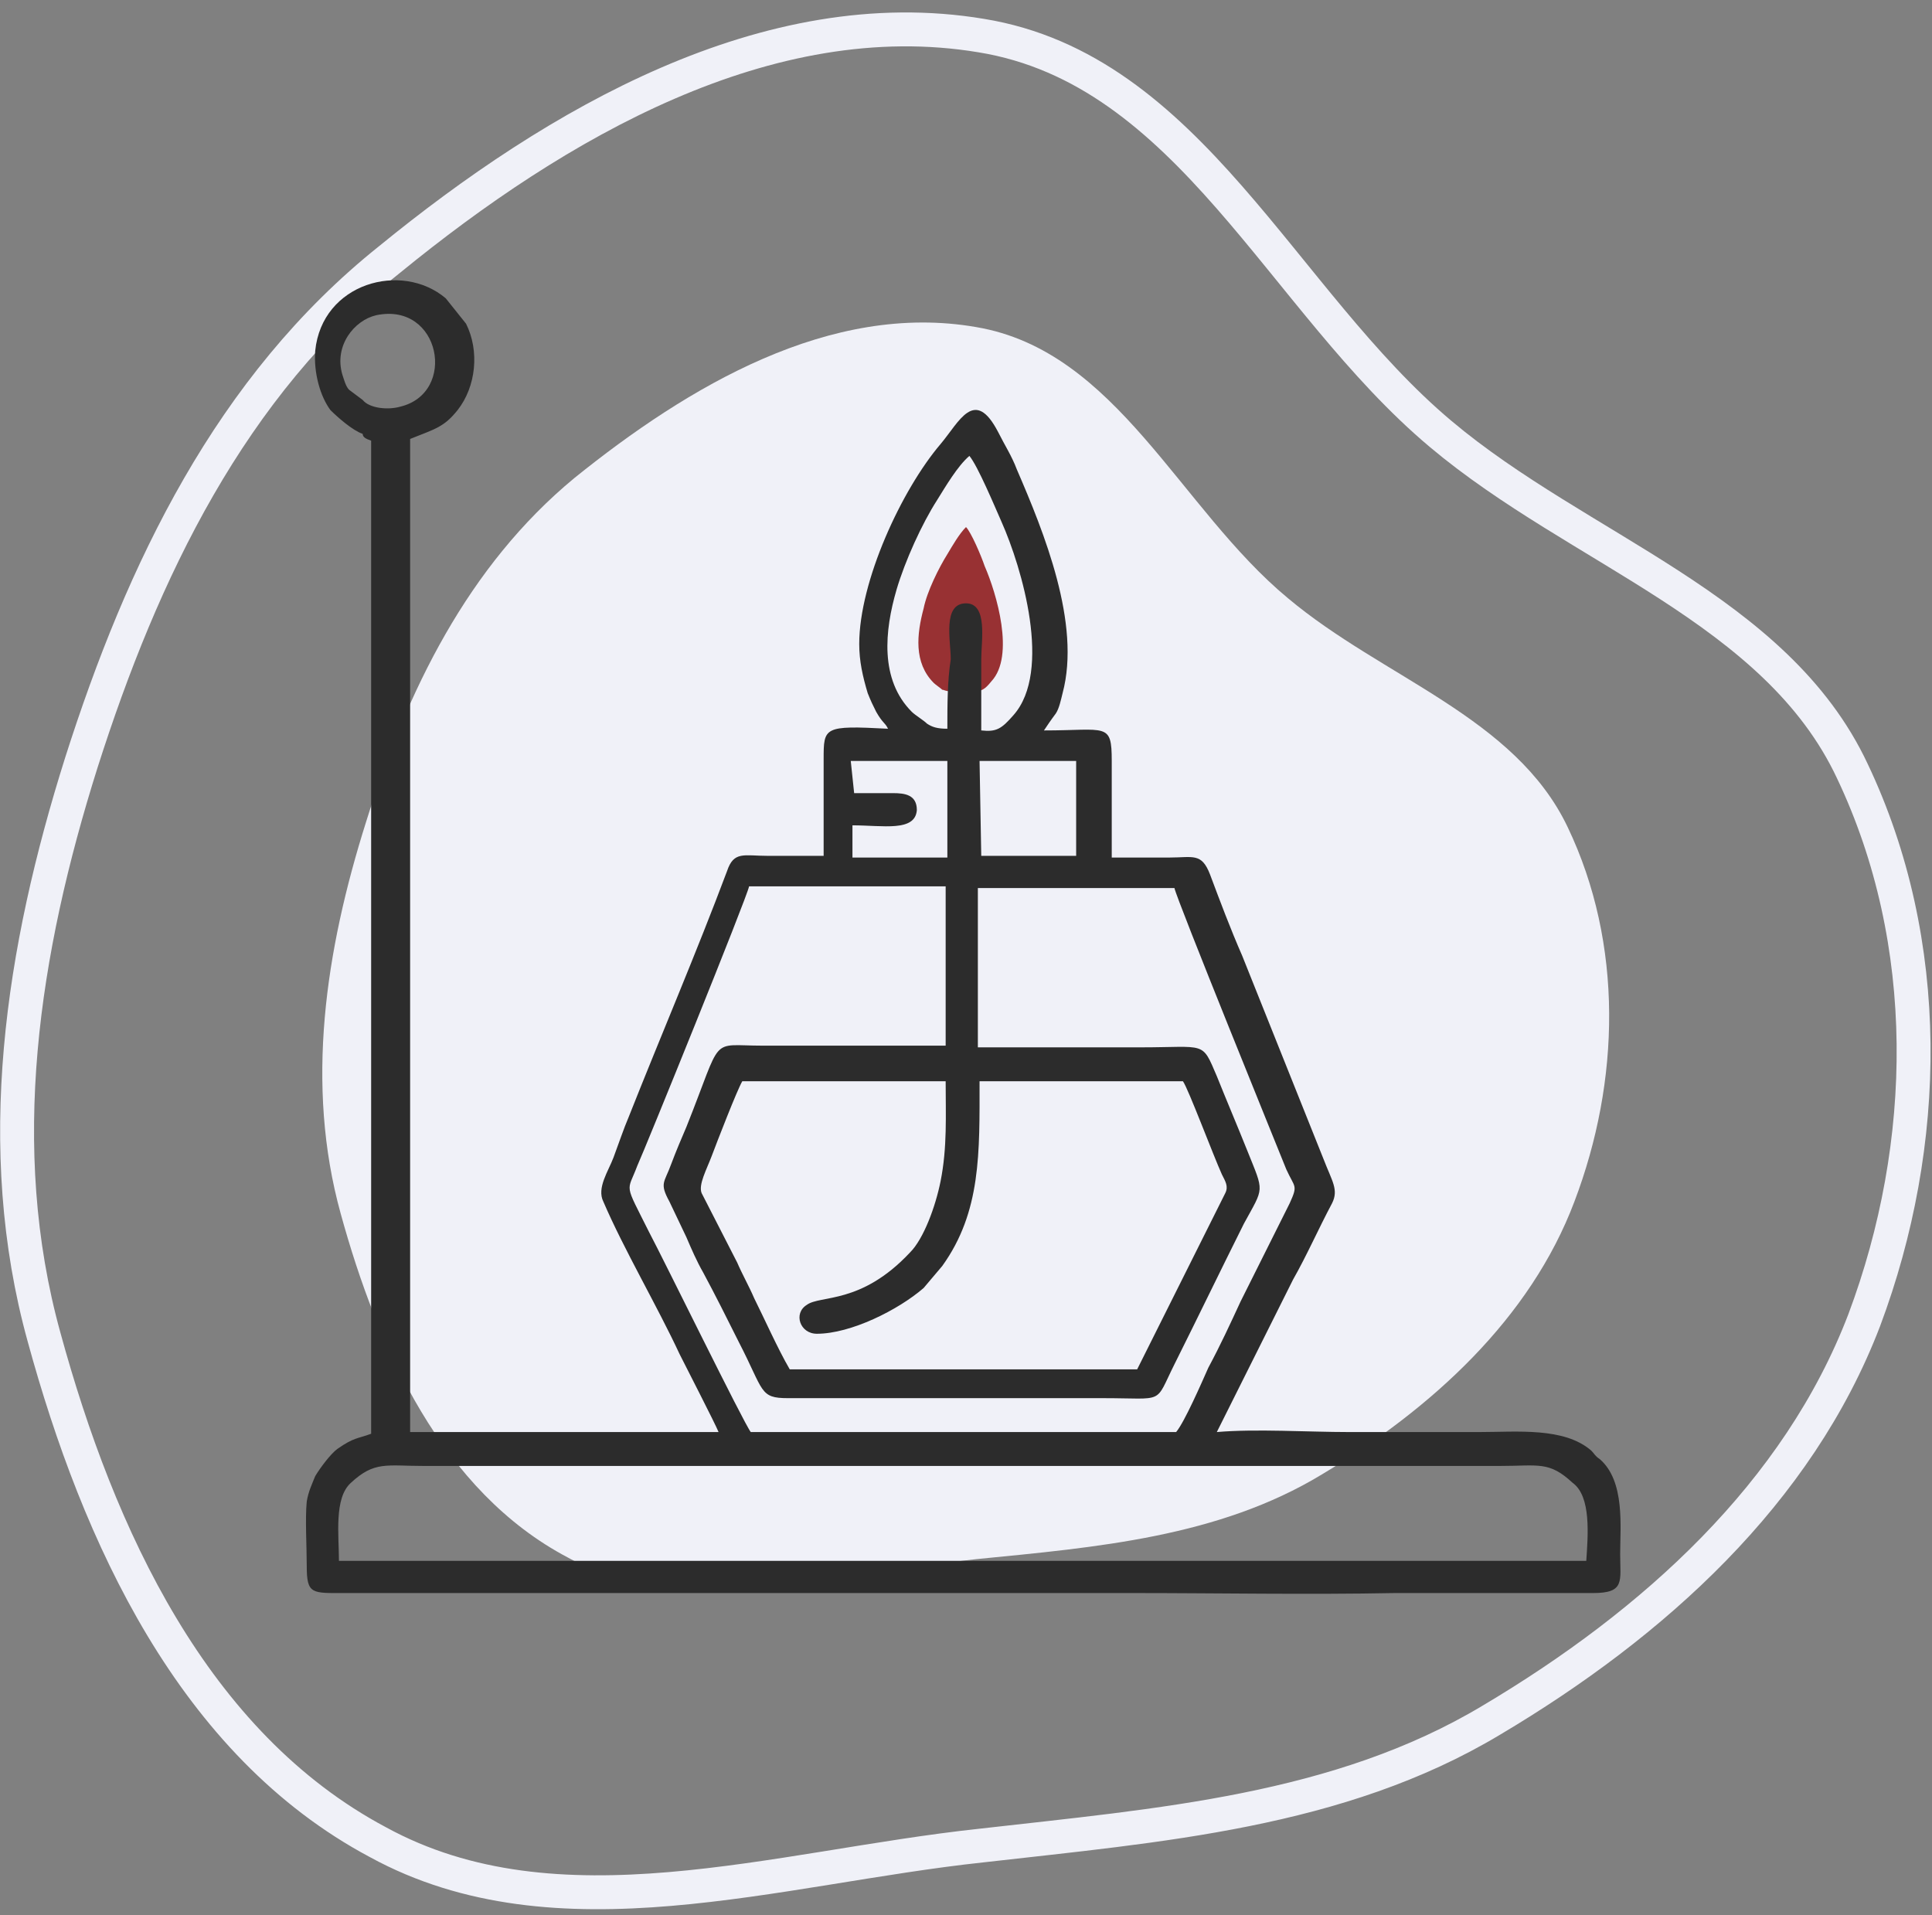 <svg xmlns="http://www.w3.org/2000/svg" xmlns:xlink="http://www.w3.org/1999/xlink" id="Capa_1" x="0px" y="0px" viewBox="0 0 114 113" style="enable-background:new 0 0 114 113;" xml:space="preserve"><rect x="0" y="0" width="114" height="113" fill="#808080" stroke="none"/><style type="text/css">	.st0{fill:none;stroke:#F0F1F8;stroke-width:2;}	.st1{fill-rule:evenodd;clip-rule:evenodd;fill:#F0F1F8;}	.st2{fill-rule:evenodd;clip-rule:evenodd;fill:#983133;}	.st3{fill-rule:evenodd;clip-rule:evenodd;fill:#2C2C2C;}</style><path class="st0" d="M57.9,2.1C70.2,4.1,75.6,17.7,85,25.6c8.2,6.9,19.8,10.3,24.3,19.9c4.8,10.1,4.6,22,0.7,32.4 c-3.9,10.2-12.4,17.9-22,23.6c-9,5.4-19.6,6.2-30.1,7.4c-12.1,1.3-25,5.6-35.6-0.2C11.4,102.9,5.8,90.6,2.6,78.9 C-0.5,67.7,1.3,56.1,4.8,45C8.4,33.7,13.6,22.8,23,15.3C32.8,7.3,45.3,0,57.9,2.1z"></path><path class="st1" d="M57.6,19.3c8.3,1.4,12,10.7,18.4,16c5.6,4.7,13.4,7,16.5,13.5c3.3,6.9,3.1,15,0.4,22.1 c-2.6,6.9-8.4,12.2-14.9,16.1c-6.1,3.7-13.3,4.3-20.4,5c-8.2,0.9-17,3.8-24.1-0.1C26.1,88,22.3,79.6,20.1,71.6 C18,64,19.2,56.1,21.6,48.5c2.4-7.7,6-15.1,12.3-20.3C40.6,22.8,49,17.8,57.6,19.3L57.6,19.3z"></path><g>	<path class="st2" d="M56.2,40.8c0-0.9,0-1.7,0-2.6c0-0.6-0.3-2,0.6-2c0.8,0,0.6,1.3,0.6,2c0,0.9,0,1.7,0,2.6c0.5,0,0.7-0.1,1.1-0.6  c1.4-1.5,0.3-5.2-0.4-6.8c-0.2-0.6-0.8-2-1.1-2.3c-0.4,0.4-0.8,1.1-1.1,1.6c-0.5,0.8-1.2,2.2-1.4,3.2c-0.4,1.5-0.6,3.2,0.6,4.4  c0.1,0.1,0.4,0.3,0.5,0.4C55.7,40.7,55.8,40.8,56.2,40.8z"></path>	<path class="st3" d="M93.6,92.1l-73.6,0c0-1.5-0.3-3.7,0.7-4.6c1.4-1.3,2.1-1,4.3-1h63.5c2.3,0,2.9-0.3,4.3,1  C93.9,88.3,93.7,90.6,93.6,92.1L93.6,92.1z M57.8,63.8l12,0c0.3,0.4,1.8,4.4,2.3,5.5c0.2,0.4,0.4,0.7,0.2,1.1l-5.2,10.4l-20.5,0  c-0.7-1.2-1.5-3-2.1-4.2c-0.3-0.7-0.7-1.4-1-2.1l-2.1-4.1c-0.2-0.5,0.3-1.4,0.6-2.2c0.3-0.8,1.5-3.9,1.8-4.4l12,0  c0,2,0.1,3.9-0.3,5.9c-0.3,1.5-1,3.4-1.8,4.2c-2.9,3.1-5.3,2.5-6.1,3.1c-0.8,0.5-0.4,1.7,0.6,1.7c2,0,4.8-1.4,6.3-2.7l1.1-1.3  C57.9,71.5,57.8,68,57.8,63.8L57.8,63.8z M44.3,84.5l25.1,0c0.5-0.6,1.5-2.9,1.9-3.8c0.7-1.3,1.3-2.6,1.9-3.9l2.9-5.8  c0.5-1.1,0.3-0.9-0.2-2c-0.4-1-6.5-16-6.6-16.6l-11.6,0l0,9.4l9.6,0c3.9,0,3.6-0.4,4.5,1.7c0.6,1.5,1.2,2.9,1.8,4.4  c1,2.5,1,2.1-0.2,4.3c-1.4,2.8-2.7,5.5-4.1,8.3c-1.2,2.4-0.5,2-4.2,2l-18.6,0c-1.7,0-1.4-0.4-2.9-3.3c-0.7-1.4-1.4-2.8-2.1-4.1  c-0.4-0.7-0.7-1.4-1-2.1l-1-2.1c-0.6-1.1-0.3-1.1,0.1-2.2c0.3-0.8,0.6-1.5,0.9-2.2c2.2-5.5,1.3-4.8,4.5-4.8l10.8,0l0-9.4l-11.6,0  c-0.1,0.6-6.1,15.4-6.6,16.5c-0.6,1.6-0.8,0.9,0.7,3.9C39.2,74.4,43.9,84,44.3,84.5L44.3,84.5z M57.8,44.9l5.7,0l0,5.6l-5.6,0  L57.8,44.9L57.8,44.9z M50.2,44.9l5.7,0l0,5.7l-5.6,0l0-1.9c1.8,0,3.7,0.4,3.8-0.9c0-0.9-0.7-1-1.4-1c-0.8,0-1.6,0-2.3,0L50.2,44.9  L50.2,44.9z M55.9,43c-0.6,0-0.9-0.1-1.2-0.3c-0.2-0.2-0.7-0.5-0.9-0.7c-1.9-1.9-1.6-4.8-0.9-7.2c0.5-1.7,1.5-3.9,2.4-5.3  c0.5-0.8,1.2-2,1.9-2.6c0.5,0.6,1.5,3,1.9,3.9c1.2,2.7,3,8.8,0.7,11.4c-0.7,0.8-1,1-1.9,0.9c0-1.4,0-2.8,0-4.2  c0-1.1,0.4-3.3-0.9-3.3c-1.4,0-0.9,2.2-0.9,3.3C55.9,40.2,55.9,41.6,55.9,43L55.9,43z M22.2,18.6c3.8-0.8,4.8,4.6,1.4,5.4  c-0.7,0.2-1.8,0.1-2.2-0.4L20.6,23c-0.2-0.2-0.3-0.6-0.4-0.9C19.7,20.4,20.9,18.9,22.2,18.6L22.2,18.6z M21.9,26l0,58.6  c-0.8,0.3-1,0.2-2,0.9c-0.4,0.3-1,1.1-1.3,1.6c-0.2,0.5-0.4,0.9-0.5,1.5c-0.1,1,0,2.7,0,3.8c0,1.7,0.3,1.6,2.3,1.6l46.4,0  c5.1,0,10.3,0.1,15.5,0L94,94c1.9,0,1.6-0.7,1.6-2.3c0-1.6,0.3-4.3-1.2-5.6c-0.3-0.2-0.3-0.3-0.5-0.5c-1.6-1.4-4.4-1.1-6.6-1.1  c-2.6,0-5.2,0-7.7,0c-2.4,0-5.5-0.2-7.8,0l4.5-9c0.8-1.4,1.5-3,2.3-4.5c0.4-0.8,0-1.3-0.5-2.6l-4.8-12c-0.7-1.6-1.3-3.2-1.9-4.8  c-0.5-1.3-1-1-2.4-1c-1.1,0-2.3,0-3.4,0c0-1.9,0-3.8,0-5.7c0-2.3-0.3-1.8-4-1.8c0.2-0.3,0.4-0.6,0.7-1c0.2-0.3,0.3-0.8,0.4-1.2  c1.1-4.1-1.1-9.5-2.7-13.2c-0.3-0.8-0.7-1.4-1.1-2.2c-1.4-2.7-2.3-0.6-3.4,0.7c-2.3,2.7-4.8,8.1-4.8,11.8c0,1,0.2,1.9,0.5,2.9  c0.2,0.5,0.3,0.7,0.5,1.1c0.4,0.7,0.5,0.6,0.7,1c-3.8-0.2-3.8-0.1-3.8,1.8c0,1.9,0,3.8,0,5.7c-1.1,0-2.2,0-3.3,0  c-1.4,0-2-0.3-2.4,0.9c-1.8,4.8-3.9,9.7-5.8,14.5c-0.3,0.7-0.6,1.6-0.9,2.4c-0.3,0.8-1,1.8-0.6,2.6c1.2,2.8,3.2,6.2,4.5,9  c0.4,0.8,2.1,4.1,2.3,4.6l-18.2,0l0-58.6c1.5-0.6,2-0.7,2.8-1.7c1.1-1.4,1.3-3.5,0.5-5.1l-1.2-1.5c-2.6-2.2-7.3-0.9-7.7,3.1  c-0.1,1.3,0.3,2.7,0.9,3.5c0.4,0.4,1.3,1.2,1.9,1.4C21.4,25.8,21.6,25.9,21.9,26z"></path></g></svg>